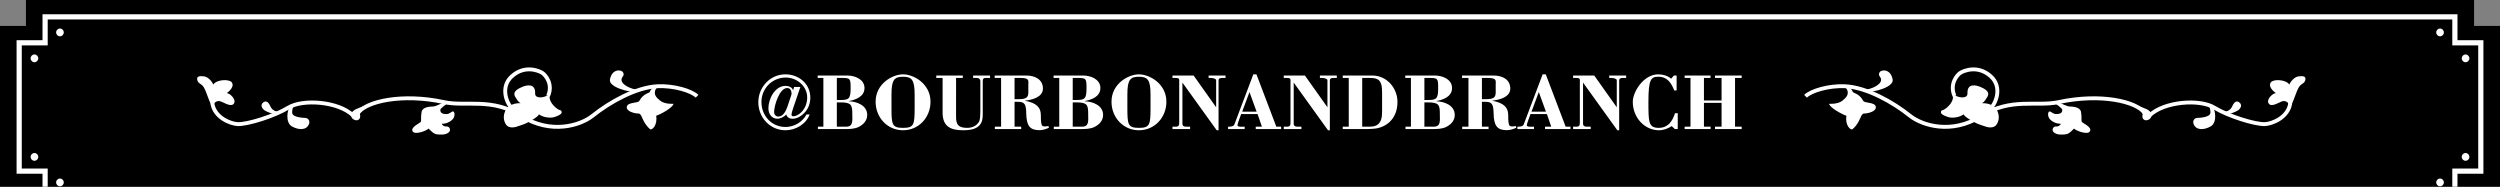 <?xml version="1.0" encoding="utf-8"?>
<!-- Generator: Adobe Illustrator 17.0.0, SVG Export Plug-In . SVG Version: 6.00 Build 0)  -->
<!DOCTYPE svg PUBLIC "-//W3C//DTD SVG 1.1//EN" "http://www.w3.org/Graphics/SVG/1.1/DTD/svg11.dtd">
<svg version="1.1" id="Layer_1" xmlns="http://www.w3.org/2000/svg" xmlns:xlink="http://www.w3.org/1999/xlink" x="0px" y="0px"
	 width="964px" height="72px" viewBox="0 0 964 72" enable-background="new 0 0 964 72" xml:space="preserve">
<rect x="0" y="0" width="964" height="72" fill="#808080" stroke="none"/>
<polygon points="10,0 10,10 0,10 0,72 10,72 10,82 954,82 954,72 964,72 964,10 954,10 954,0 "/>
<g>
	<g>
		<defs>
			<rect id="SVGID_1_" width="964" height="82"/>
		</defs>
		<clipPath id="SVGID_2_">
			<use xlink:href="#SVGID_1_"  overflow="visible"/>
		</clipPath>
		<path clip-path="url(#SVGID_2_)" fill="#FFFFFF" d="M659.605,49.768v-0.927h-2.564v-9.176h6.797v9.176h-2.534v0.927h10.288v-0.927
			h-2.563V30.056h2.563v-0.927h-10.288v0.927h2.534v8.682h-6.797v-8.682h2.532v-0.927h-9.979v0.927h2.256v18.785h-2.256v0.927
			C649.594,49.768,659.605,49.768,659.605,49.768z M644.403,30.333c-1.483-1.173-3.15-1.667-5.005-1.667
			c-5.622,0-9.794,6.735-9.794,10.597c0,6.179,4.634,10.968,10.104,10.968c1.76,0,3.43-0.648,4.912-1.605l1.205,1.143h1.112V43.65
			h-1.051c-0.989,3.15-2.749,5.653-6.271,5.653c-3.954,0-3.986-2.224-3.986-10.042c0-8.713,0.989-9.67,3.861-9.67
			c3.43,0,4.944,2.41,6.118,5.283h0.896v-5.747h-1.05L644.403,30.333z M624.354,30.952c0-0.619,0.493-0.896,1.39-0.896h1.299v-0.927
			h-6.52v0.927h0.865c0.772,0,2.038,0.277,2.038,0.896v10.412l-8.682-12.235h-8.156v0.927h1.019c1.854,0,1.577,0.401,1.577,1.916
			v15.262c0,0.896-0.062,1.545-1.112,1.607h-1.483v0.927h6.797v-0.927h-1.761c-0.772-0.062-1.205-0.371-1.205-1.144v-15.85
			l13.224,18.383h0.711V30.952H624.354z M593.363,35.494l2.751,7.569h-5.562L593.363,35.494z M591.511,49.768v-0.927
			c-0.433,0-2.782,0.246-2.782-0.526c0-0.277,0.279-1.173,0.619-2.101l0.804-2.224h6.334l1.667,4.851h-2.378v0.927h9.794v-0.927
			h-1.854l-7.662-20.175h-1.206l-7.29,19.279c-0.34,0.927-1.7,0.896-2.442,0.896v0.927H591.511z M573.992,49.768v-0.927h-2.563
			v-9.579h1.327c2.472,0,3.121,0.803,3.182,4.481c0.094,4.758,1.36,6.456,5.13,6.456c1.112,0,2.627-0.432,3.614-0.957l-0.185-0.648
			c-1.545,0.34-2.163,0.092-2.38-0.124c-0.433-0.464-0.555-1.576-0.555-4.14c0-2.967-1.793-4.666-6.087-5.469V38.8
			c2.595-0.279,6.889-1.268,6.889-4.666c0-3.614-3.243-5.005-6.333-5.005h-12.266v0.927h2.471v18.785h-2.409v0.927
			C563.827,49.768,573.992,49.768,573.992,49.768z M571.429,30.056h2.225c3.583,0,3.089,1.02,3.089,2.502v2.997
			c0,2.162-0.896,2.688-4.017,2.688h-1.297L571.429,30.056L571.429,30.056z M552.365,49.768c1.669,0,3.707-0.03,5.252-0.803
			c1.823-0.896,3.337-2.411,3.337-4.635c0-3.739-4.047-5.19-7.105-5.284v-0.062c4.696-0.896,6.211-2.966,6.056-5.314
			c-0.216-3.244-3.861-4.542-6.549-4.542h-11.494v0.927h2.192V48.84h-2.1v0.927L552.365,49.768L552.365,49.768z M549.246,30.056
			h2.038c3.151,0,3.275,0.277,3.275,3.955c0,4.141-0.711,4.542-3.986,4.542h-1.327V30.056z M549.246,48.841V39.48h1.327
			c4.388,0,4.635,0.988,4.635,4.727c0,2.194,0.433,4.635-2.317,4.635h-3.645V48.841z M525.27,30.056h2.936
			c2.472,0,3.553,0.525,4.141,1.822c0.247,0.526,0.587,1.329,0.587,3.77v7.261c0,1.144-0.062,2.163-0.34,3.06
			c-0.526,1.729-1.7,2.873-4.388,2.873h-2.936L525.27,30.056L525.27,30.056z M520.079,48.841h-2.317v0.927h9.084
			c1.05,0,2.101-0.062,3.12-0.154c4.047-0.371,8.898-3.337,8.898-10.32c0-5.438-4.233-10.165-9.608-10.165h-11.494v0.927h2.317
			V48.841z M512.788,30.952c0-0.619,0.494-0.896,1.39-0.896h1.297v-0.927h-6.519v0.927h0.865c0.772,0,2.039,0.277,2.039,0.896
			v10.412l-8.682-12.235h-8.156v0.927h1.02c1.854,0,1.575,0.401,1.575,1.916v15.262c0,0.896-0.062,1.545-1.112,1.607h-1.482v0.927
			h6.797v-0.927h-1.761c-0.771-0.062-1.205-0.371-1.205-1.144v-15.85l13.224,18.383h0.711V30.952H512.788z M481.799,35.494
			l2.75,7.569h-5.562L481.799,35.494z M479.945,49.768v-0.927c-0.433,0-2.78,0.246-2.78-0.526c0-0.277,0.277-1.173,0.617-2.101
			l0.804-2.224h6.333l1.669,4.851h-2.379v0.927h9.793v-0.927h-1.854l-7.662-20.175h-1.205l-7.291,19.279
			c-0.34,0.927-1.699,0.896-2.441,0.896v0.927H479.945z M469.874,30.952c0-0.619,0.494-0.896,1.39-0.896h1.297v-0.927h-6.519v0.927
			h0.865c0.772,0,2.04,0.277,2.04,0.896v10.412l-8.682-12.235h-8.157v0.927h1.02c1.854,0,1.576,0.401,1.576,1.916v15.262
			c0,0.896-0.062,1.545-1.112,1.607h-1.483v0.927h6.797v-0.927h-1.762c-0.772-0.062-1.205-0.371-1.205-1.144v-15.85l13.224,18.383
			h0.711L469.874,30.952L469.874,30.952z M439.163,28.666c-4.017,0-10.566,3.552-10.566,10.566c0,6.086,4.542,10.999,10.566,10.999
			c6.056,0,10.597-4.912,10.597-10.999C449.76,32.218,443.21,28.666,439.163,28.666 M434.714,36.451c0-5.623,1.05-6.859,4.449-6.859
			c3.399,0,4.48,1.236,4.48,6.859v5.19c0,6.427-0.247,7.662-4.48,7.662s-4.449-1.235-4.449-7.662V36.451z M416.763,49.768
			c1.668,0,3.708-0.03,5.252-0.803c1.823-0.896,3.337-2.411,3.337-4.635c0-3.739-4.047-5.19-7.106-5.284v-0.062
			c4.696-0.896,6.21-2.966,6.056-5.314c-0.216-3.244-3.862-4.542-6.55-4.542h-11.493v0.927h2.193V48.84h-2.101v0.927L416.763,49.768
			L416.763,49.768z M413.643,30.056h2.039c3.151,0,3.275,0.277,3.275,3.955c0,4.141-0.711,4.542-3.986,4.542h-1.329v-8.497H413.643z
			 M413.643,48.841V39.48h1.329c4.387,0,4.634,0.988,4.634,4.727c0,2.194,0.433,4.635-2.317,4.635h-3.646V48.841z M393.777,49.768
			v-0.927h-2.564v-9.579h1.329c2.472,0,3.121,0.803,3.182,4.481c0.093,4.758,1.359,6.456,5.129,6.456
			c1.112,0,2.626-0.432,3.615-0.957l-0.185-0.648c-1.545,0.34-2.163,0.092-2.379-0.124c-0.432-0.464-0.556-1.576-0.556-4.14
			c0-2.967-1.792-4.666-6.086-5.469V38.8c2.595-0.279,6.89-1.268,6.89-4.666c0-3.614-3.244-5.005-6.333-5.005H383.55v0.927h2.472
			v18.785h-2.41v0.927C383.612,49.768,393.777,49.768,393.777,49.768z M391.213,30.056h2.224c3.584,0,3.09,1.02,3.09,2.502v2.997
			c0,2.162-0.896,2.688-4.017,2.688h-1.297V30.056z M361.027,30.056h2.44v13.408c0,5.006,2.75,6.767,7.817,6.767
			c3.522,0,5.314-0.71,6.458-1.977c1.081-1.174,1.205-2.781,1.205-4.357V31.199c0-0.619,0.247-1.144,0.958-1.144h1.854v-0.927h-6.52
			v0.927h1.391c0.896,0,1.39,0.525,1.39,1.144v10.38c0,2.535,0,4.913-0.71,5.686c-0.649,0.896-2.008,2.07-4.449,2.039
			c-3.491-0.03-4.202-1.451-4.202-4.295V30.056h2.595v-0.927h-10.226v0.927H361.027z M348.205,28.666
			c-4.017,0-10.566,3.552-10.566,10.566c0,6.086,4.542,10.999,10.566,10.999c6.056,0,10.598-4.912,10.598-10.999
			C358.803,32.218,352.253,28.666,348.205,28.666 M343.756,36.451c0-5.623,1.05-6.859,4.449-6.859c3.399,0,4.48,1.236,4.48,6.859
			v5.19c0,6.427-0.248,7.662-4.48,7.662s-4.449-1.235-4.449-7.662V36.451z M325.806,49.768c1.668,0,3.708-0.03,5.252-0.803
			c1.823-0.896,3.337-2.411,3.337-4.635c0-3.739-4.047-5.19-7.106-5.284v-0.062c4.696-0.896,6.21-2.966,6.056-5.314
			c-0.216-3.244-3.862-4.542-6.55-4.542h-11.493v0.927h2.193V48.84h-2.101v0.927L325.806,49.768L325.806,49.768z M322.686,30.056
			h2.039c3.151,0,3.275,0.277,3.275,3.955c0,4.141-0.711,4.542-3.985,4.542h-1.329V30.056z M322.686,48.841V39.48h1.329
			c4.387,0,4.634,0.988,4.634,4.727c0,2.194,0.433,4.635-2.317,4.635h-3.646V48.841z M305.816,34.845
			c-0.34-1.236-1.73-1.73-2.904-1.73c-4.109,0-6.612,5.005-6.612,8.651c0,2.069,1.205,4.016,3.43,4.016
			c1.297,0,2.595-0.741,3.491-1.637c0.155,1.112,1.36,1.668,2.349,1.668c1.916,0,3.893-1.328,5.067-2.811
			c1.205-1.484,1.823-3.4,1.823-5.315c0-5.469-4.511-9.021-9.64-9.021c-5.809,0-10.412,4.912-10.412,10.751
			c0,5.932,4.542,10.813,10.474,10.813c3.893,0,7.909-2.316,9.331-6.086h-1.236c-1.545,2.936-4.789,4.82-8.064,4.82
			c-5.345,0-9.3-4.296-9.3-9.64c0-5.252,4.202-9.424,9.362-9.424c4.232,0,8.28,3.245,8.28,7.694c0,2.193-0.834,4.387-2.441,5.839
			c-0.711,0.681-1.854,1.391-2.874,1.391c-0.402,0-0.741-0.155-0.741-0.588c0-0.586,0.525-2.131,0.741-2.811l2.688-7.909h-2.41
			L305.816,34.845z M303.623,41.146c-0.556,1.545-1.575,3.801-3.46,3.801c-0.989,0-1.668-0.711-1.668-1.761
			c0-2.409,2.039-9.238,5.036-9.238c1.174,0,1.699,1.019,1.699,2.07c0,0.371-0.093,0.649-0.216,0.958L303.623,41.146z"/>
	</g>
</g>
<polygon fill="none" stroke="#FFFFFF" stroke-width="2" points="17.394,6.5 17.394,16.5 7.394,16.5 7.394,66 17.394,66 17.394,76 
	946.605,76 946.605,66 956.605,66 956.605,16.5 946.605,16.5 946.605,6.5 "/>
<g>
	<g>
		<defs>
			<rect id="SVGID_3_" width="964" height="82"/>
		</defs>
		<clipPath id="SVGID_4_">
			<use xlink:href="#SVGID_3_"  overflow="visible"/>
		</clipPath>
		<path clip-path="url(#SVGID_4_)" fill="#FFFFFF" d="M23.116,14c0.815,0,1.476-0.672,1.476-1.5S23.931,11,23.116,11
			s-1.476,0.672-1.476,1.5S22.301,14,23.116,14"/>
	</g>
	<g>
		<defs>
			<rect id="SVGID_5_" width="964" height="82"/>
		</defs>
		<clipPath id="SVGID_6_">
			<use xlink:href="#SVGID_5_"  overflow="visible"/>
		</clipPath>
		<path clip-path="url(#SVGID_6_)" fill="#FFFFFF" d="M13.28,24c0.815,0,1.476-0.672,1.476-1.5S14.095,21,13.28,21
			s-1.476,0.672-1.476,1.5S12.465,24,13.28,24"/>
	</g>
	<g>
		<defs>
			<rect id="SVGID_7_" width="964" height="82"/>
		</defs>
		<clipPath id="SVGID_8_">
			<use xlink:href="#SVGID_7_"  overflow="visible"/>
		</clipPath>
		<path clip-path="url(#SVGID_8_)" fill="#FFFFFF" d="M23.116,71.844c0.815,0,1.476-0.672,1.476-1.5s-0.661-1.5-1.476-1.5
			s-1.476,0.672-1.476,1.5S22.301,71.844,23.116,71.844"/>
	</g>
	<g>
		<defs>
			<rect id="SVGID_9_" width="964" height="82"/>
		</defs>
		<clipPath id="SVGID_10_">
			<use xlink:href="#SVGID_9_"  overflow="visible"/>
		</clipPath>
		<path clip-path="url(#SVGID_10_)" fill="#FFFFFF" d="M13.28,62c0.815,0,1.476-0.672,1.476-1.5S14.095,59,13.28,59
			s-1.476,0.672-1.476,1.5S12.465,62,13.28,62"/>
	</g>
	<g>
		<defs>
			<rect id="SVGID_11_" width="964" height="82"/>
		</defs>
		<clipPath id="SVGID_12_">
			<use xlink:href="#SVGID_11_"  overflow="visible"/>
		</clipPath>
		<path clip-path="url(#SVGID_12_)" fill="#FFFFFF" d="M940.884,14c-0.815,0-1.476-0.672-1.476-1.5s0.66-1.5,1.476-1.5
			c0.814,0,1.476,0.672,1.476,1.5S941.698,14,940.884,14"/>
	</g>
	<g>
		<defs>
			<rect id="SVGID_13_" width="964" height="82"/>
		</defs>
		<clipPath id="SVGID_14_">
			<use xlink:href="#SVGID_13_"  overflow="visible"/>
		</clipPath>
		<path clip-path="url(#SVGID_14_)" fill="#FFFFFF" d="M950.721,24c-0.815,0-1.477-0.672-1.477-1.5s0.661-1.5,1.477-1.5
			c0.814,0,1.476,0.672,1.476,1.5S951.535,24,950.721,24"/>
	</g>
	<g>
		<defs>
			<rect id="SVGID_15_" width="964" height="82"/>
		</defs>
		<clipPath id="SVGID_16_">
			<use xlink:href="#SVGID_15_"  overflow="visible"/>
		</clipPath>
		<path clip-path="url(#SVGID_16_)" fill="#FFFFFF" d="M940.884,71.844c-0.815,0-1.476-0.672-1.476-1.5s0.66-1.5,1.476-1.5
			c0.814,0,1.476,0.672,1.476,1.5S941.698,71.844,940.884,71.844"/>
	</g>
	<g>
		<defs>
			<rect id="SVGID_17_" width="964" height="82"/>
		</defs>
		<clipPath id="SVGID_18_">
			<use xlink:href="#SVGID_17_"  overflow="visible"/>
		</clipPath>
		<path clip-path="url(#SVGID_18_)" fill="#FFFFFF" d="M950.721,62c-0.815,0-1.477-0.672-1.477-1.5s0.661-1.5,1.477-1.5
			c0.814,0,1.476,0.672,1.476,1.5S951.535,62,950.721,62"/>
	</g>
	<g>
		<defs>
			<rect id="SVGID_19_" width="964" height="82"/>
		</defs>
		<clipPath id="SVGID_20_">
			<use xlink:href="#SVGID_19_"  overflow="visible"/>
		</clipPath>
		<path clip-path="url(#SVGID_20_)" fill="#FFFFFF" d="M137.849,46.35c-0.51,0.167-2.622-0.172-2.433-2.165
			c0.111-1.163,1.292-1.791,1.78-2.062c0.588-0.323,2.663-1.047,3.028-1.188c0.366-0.142-0.75,1.875-0.75,1.875
			c-0.79,0.598-0.779,1.128-0.683,1.343C138.888,44.367,139.242,45.896,137.849,46.35"/>
	</g>
	<g>
		<defs>
			<rect id="SVGID_21_" width="964" height="82"/>
		</defs>
		<clipPath id="SVGID_22_">
			<use xlink:href="#SVGID_21_"  overflow="visible"/>
		</clipPath>
		<path clip-path="url(#SVGID_22_)" fill="#FFFFFF" d="M171.098,39.464c-1.298,0.633-3.105,1.56-4.14,1.599
			c-1.035,0.04-3.997,0.103-4.389,2.059c-0.392,1.957,0.011,3.508-0.376,3.952c-0.385,0.444-3.967,1.961-3.087,3.557
			c0.88,1.596,5.671-0.354,6.15-1.065c1.562,1.66,2.34,2.146,3.226,2.23c0.886,0.085,3.241,0.432,4.614-0.798
			c0.901-0.81,0.294-2.38-1.027-2.229c-0.547,0.062-1.485-0.278-1.686-1.055c2.124,0.063,3.986-1.225,4.544-2.249
			c0.5-0.915,0.463-2.209-0.175-2.491c-0.397-0.175-1.399,0.968-2.434,1.007c-1.164,0.043-2.664-0.179-2.521-1.683
			c0.046-0.479,2.048-2.007,2.848-2.48L171.098,39.464z"/>
	</g>
	<g>
		<defs>
			<rect id="SVGID_23_" width="964" height="82"/>
		</defs>
		<clipPath id="SVGID_24_">
			<use xlink:href="#SVGID_23_"  overflow="visible"/>
		</clipPath>
		<path clip-path="url(#SVGID_24_)" fill="#FFFFFF" d="M211.127,36.747c-0.75,0.556-2.366,0.941-3.259,0.787
			c-0.891-0.154-1.553-0.429-1.521-1.609c0.118-4.172-3.729-2.972-5.074-2.365c-1.021,0.462-3.916,1.581-2.592,3.799
			c1.322,2.218,1.55,2.03,2.07,2.429c-1.948-0.046-4.853,0.444-6.021,3.19c-1.168,2.751,0.127,5.191,1.126,5.757
			c1.919,1.089,4.341-0.293,5.93-0.761c1.434-0.422,5.932-2.992,6.018-3.892c1.636,1.131,3.633,1.392,5.042,1.246
			c1.408-0.145,3.668-1.186,3.733-1.875c0.067-0.693-0.259-0.934-0.875-1.062c-0.615-0.126-4.157-2.588-3.743-5.478L211.127,36.747z
			"/>
	</g>
	<g>
		<defs>
			<rect id="SVGID_25_" width="964" height="82"/>
		</defs>
		<clipPath id="SVGID_26_">
			<use xlink:href="#SVGID_25_"  overflow="visible"/>
		</clipPath>
		<path clip-path="url(#SVGID_26_)" fill="#FFFFFF" d="M252.235,33.486c-0.449,0.241-1.469,1.134-1.606,1.832
			c-0.137,0.697-2.409,0.479-4.106,3.588c-0.516,0.946-4.516,0.424-4.83,2.241c-0.315,1.816,3.017,2.631,4.509,2.63
			c1.492,0,1.217,3.266,4.471,6.037c0.657,0.56,2.982-1.493,2.338-5.178c1.462-0.43,6.473-3.078,6.691-4.621
			c0,0-3.274,0.295-5.143-1.198c-1.718-1.371-2.2-2.271-2.009-3.53c0.191-1.261,1.272-1.914,1.272-1.914L252.235,33.486z"/>
	</g>
	<g>
		<defs>
			<rect id="SVGID_27_" width="964" height="82"/>
		</defs>
		<clipPath id="SVGID_28_">
			<use xlink:href="#SVGID_27_"  overflow="visible"/>
		</clipPath>
		<path clip-path="url(#SVGID_28_)" fill="#FFFFFF" d="M247.599,34.623c-2.688,0.437-7.901-1.539-7.952-3.812
			c-0.031-1.334,1.396-1.511,0.591-2.92c-0.658-1.148-4.329-1.429-5.045,2.81c-0.484,2.861,7.071,4.938,10.531,4.798L247.599,34.623
			z"/>
	</g>
	<g>
		<defs>
			<rect id="SVGID_29_" width="964" height="82"/>
		</defs>
		<clipPath id="SVGID_30_">
			<use xlink:href="#SVGID_29_"  overflow="visible"/>
		</clipPath>
		<path clip-path="url(#SVGID_30_)" fill="#FFFFFF" d="M111.661,41.498c-0.812,0.75-1.742,5.733,0.889,7.235
			c2.636,1.5,5.67,1.562,6.613-0.939c0.487-1.288-0.406-2.252-1.338-2.318c-0.934-0.067-5.041-0.162-5.161-2.003
			c-0.042-0.629,0.118-2.354,0.809-2.787c0.691-0.431-1.312,0-1.312,0L111.661,41.498z"/>
	</g>
	<g>
		<defs>
			<rect id="SVGID_31_" width="964" height="82"/>
		</defs>
		<clipPath id="SVGID_32_">
			<use xlink:href="#SVGID_31_"  overflow="visible"/>
		</clipPath>
		<path clip-path="url(#SVGID_32_)" fill="#FFFFFF" d="M106.012,44.152c-0.84-0.274-2.906-0.884-3.982-1.595
			c-0.998-0.661-1.848-2.14-0.424-3.14c1.331-0.935,2.156,0.677,2.354,0.976c0.339,0.518,0.677,2.557,3.831,2.795L106.012,44.152z"
			/>
	</g>
	<g>
		<defs>
			<rect id="SVGID_33_" width="964" height="82"/>
		</defs>
		<clipPath id="SVGID_34_">
			<use xlink:href="#SVGID_33_"  overflow="visible"/>
		</clipPath>
		<path clip-path="url(#SVGID_34_)" fill="#FFFFFF" d="M82.474,40.311c0.073-0.71,1.225-1.755,2.718-1.176
			c1.493,0.576,4.034,2.284,5.02,0.755c0.983-1.527-1.473-3.886-2.76-3.99c1.361-0.987,2.918-2.707,1.956-4.106
			c-0.964-1.395-5.853-1.188-7.173,0.812c-0.813-1.837-2.411-3.032-3.574-3.157c-1.166-0.125-3.04-0.323-2.593,1.416
			c0.395,1.537,1.529,1.164,2.578,2.897c0.745,1.229,1.72,4.513,2.703,6.55h1.125V40.311z"/>
	</g>
	<g>
		<defs>
			<rect id="SVGID_35_" width="964" height="82"/>
		</defs>
		<clipPath id="SVGID_36_">
			<use xlink:href="#SVGID_35_"  overflow="visible"/>
		</clipPath>
		<path clip-path="url(#SVGID_36_)" fill="none" stroke="#FFFFFF" stroke-width="1.5" stroke-miterlimit="10" d="M136.159,44.529
			c-5.673-5.476-19.431-6.435-24.968-3.039c-5.36,3.292-15.844,6.562-19.596,6.366c-2.627-0.135-8.852-2.407-9.723-8.046
			 M196.724,40.935c-1.188-1.312-3.938-7.375,0.625-11.5c4.952-4.477,10.375-2.187,11.687-1.375
			c1.294,0.802,4.313,4.313,2.313,8.938 M138.036,43.623c3-4.5,17-7.75,33.125-4.25c8.555,1.857,18.5-1.875,29.875,5.375
			s22.852,3.611,27.5-0.125c6.375-5.125,16.688-11,25.125-11.375c6.165-0.274,13,1.75,15.125,3.875"/>
	</g>
	<g>
		<defs>
			<rect id="SVGID_37_" width="964" height="82"/>
		</defs>
		<clipPath id="SVGID_38_">
			<use xlink:href="#SVGID_37_"  overflow="visible"/>
		</clipPath>
		<path clip-path="url(#SVGID_38_)" fill="#FFFFFF" d="M827.151,46.35c0.51,0.167,2.622-0.172,2.433-2.165
			c-0.11-1.163-1.292-1.791-1.779-2.062c-0.588-0.323-2.663-1.047-3.028-1.188c-0.366-0.142,0.75,1.875,0.75,1.875
			c0.79,0.598,0.779,1.128,0.683,1.343C826.112,44.367,825.759,45.896,827.151,46.35"/>
	</g>
	<g>
		<defs>
			<rect id="SVGID_39_" width="964" height="82"/>
		</defs>
		<clipPath id="SVGID_40_">
			<use xlink:href="#SVGID_39_"  overflow="visible"/>
		</clipPath>
		<path clip-path="url(#SVGID_40_)" fill="#FFFFFF" d="M793.902,39.464c1.298,0.633,3.104,1.56,4.14,1.599
			c1.035,0.04,3.997,0.103,4.389,2.059c0.393,1.957-0.011,3.508,0.376,3.952c0.385,0.444,3.967,1.961,3.087,3.557
			s-5.671-0.354-6.149-1.065c-1.562,1.66-2.34,2.146-3.227,2.23c-0.886,0.085-3.24,0.432-4.613-0.798
			c-0.901-0.81-0.295-2.38,1.026-2.229c0.547,0.062,1.485-0.278,1.687-1.055c-2.124,0.063-3.986-1.225-4.544-2.249
			c-0.5-0.915-0.464-2.209,0.175-2.491c0.396-0.175,1.398,0.968,2.434,1.007c1.164,0.043,2.664-0.179,2.521-1.683
			c-0.046-0.479-2.048-2.007-2.849-2.48L793.902,39.464z"/>
	</g>
	<g>
		<defs>
			<rect id="SVGID_41_" width="964" height="82"/>
		</defs>
		<clipPath id="SVGID_42_">
			<use xlink:href="#SVGID_41_"  overflow="visible"/>
		</clipPath>
		<path clip-path="url(#SVGID_42_)" fill="#FFFFFF" d="M753.873,36.747c0.75,0.556,2.366,0.941,3.259,0.787
			c0.892-0.154,1.553-0.429,1.521-1.609c-0.118-4.172,3.729-2.972,5.073-2.365c1.021,0.462,3.916,1.581,2.593,3.799
			c-1.322,2.218-1.551,2.03-2.07,2.429c1.948-0.046,4.853,0.444,6.021,3.19c1.168,2.751-0.127,5.191-1.126,5.757
			c-1.919,1.089-4.341-0.293-5.93-0.761c-1.434-0.422-5.932-2.992-6.018-3.892c-1.637,1.131-3.634,1.392-5.042,1.246
			c-1.408-0.145-3.668-1.186-3.733-1.875c-0.067-0.693,0.259-0.934,0.875-1.062c0.615-0.126,4.157-2.588,3.743-5.478L753.873,36.747
			z"/>
	</g>
	<g>
		<defs>
			<rect id="SVGID_43_" width="964" height="82"/>
		</defs>
		<clipPath id="SVGID_44_">
			<use xlink:href="#SVGID_43_"  overflow="visible"/>
		</clipPath>
		<path clip-path="url(#SVGID_44_)" fill="#FFFFFF" d="M712.766,33.486c0.448,0.241,1.469,1.134,1.605,1.832
			c0.137,0.697,2.409,0.479,4.105,3.588c0.517,0.946,4.517,0.424,4.83,2.241c0.315,1.816-3.017,2.631-4.509,2.63
			c-1.491,0-1.217,3.266-4.471,6.037c-0.657,0.56-2.981-1.493-2.338-5.178c-1.462-0.43-6.474-3.078-6.691-4.621
			c0,0,3.274,0.295,5.144-1.198c1.718-1.371,2.199-2.271,2.009-3.53c-0.191-1.261-1.272-1.914-1.272-1.914L712.766,33.486z"/>
	</g>
	<g>
		<defs>
			<rect id="SVGID_45_" width="964" height="82"/>
		</defs>
		<clipPath id="SVGID_46_">
			<use xlink:href="#SVGID_45_"  overflow="visible"/>
		</clipPath>
		<path clip-path="url(#SVGID_46_)" fill="#FFFFFF" d="M717.401,34.623c2.688,0.437,7.901-1.539,7.952-3.812
			c0.031-1.334-1.396-1.511-0.591-2.92c0.657-1.148,4.329-1.429,5.045,2.81c0.483,2.861-7.071,4.938-10.531,4.798L717.401,34.623z"
			/>
	</g>
	<g>
		<defs>
			<rect id="SVGID_47_" width="964" height="82"/>
		</defs>
		<clipPath id="SVGID_48_">
			<use xlink:href="#SVGID_47_"  overflow="visible"/>
		</clipPath>
		<path clip-path="url(#SVGID_48_)" fill="#FFFFFF" d="M853.339,41.498c0.812,0.75,1.742,5.733-0.889,7.235
			c-2.637,1.5-5.67,1.562-6.613-0.939c-0.487-1.288,0.406-2.252,1.338-2.318c0.935-0.067,5.041-0.162,5.161-2.003
			c0.042-0.629-0.118-2.354-0.809-2.787c-0.691-0.431,1.312,0,1.312,0L853.339,41.498z"/>
	</g>
	<g>
		<defs>
			<rect id="SVGID_49_" width="964" height="82"/>
		</defs>
		<clipPath id="SVGID_50_">
			<use xlink:href="#SVGID_49_"  overflow="visible"/>
		</clipPath>
		<path clip-path="url(#SVGID_50_)" fill="#FFFFFF" d="M858.988,44.152c0.84-0.274,2.906-0.884,3.982-1.595
			c0.998-0.661,1.848-2.14,0.424-3.14c-1.331-0.935-2.156,0.677-2.354,0.976c-0.339,0.518-0.677,2.557-3.831,2.795L858.988,44.152z"
			/>
	</g>
	<g>
		<defs>
			<rect id="SVGID_51_" width="964" height="82"/>
		</defs>
		<clipPath id="SVGID_52_">
			<use xlink:href="#SVGID_51_"  overflow="visible"/>
		</clipPath>
		<path clip-path="url(#SVGID_52_)" fill="#FFFFFF" d="M882.526,40.311c-0.073-0.71-1.225-1.755-2.718-1.176
			c-1.493,0.576-4.034,2.284-5.021,0.755c-0.982-1.527,1.474-3.886,2.761-3.99c-1.361-0.987-2.918-2.707-1.956-4.106
			c0.964-1.395,5.853-1.188,7.173,0.812c0.812-1.837,2.411-3.032,3.574-3.157c1.166-0.125,3.041-0.323,2.593,1.416
			c-0.396,1.537-1.529,1.164-2.578,2.897c-0.745,1.229-1.72,4.513-2.703,6.55h-1.125V40.311z"/>
	</g>
	<g>
		<defs>
			<rect id="SVGID_53_" width="964" height="82"/>
		</defs>
		<clipPath id="SVGID_54_">
			<use xlink:href="#SVGID_53_"  overflow="visible"/>
		</clipPath>
		<path clip-path="url(#SVGID_54_)" fill="none" stroke="#FFFFFF" stroke-width="1.5" stroke-miterlimit="10" d="M828.841,44.529
			c5.673-5.476,19.431-6.435,24.968-3.039c5.36,3.292,15.844,6.562,19.597,6.366c2.627-0.135,8.851-2.407,9.723-8.046
			 M768.275,40.935c1.188-1.312,3.938-7.375-0.625-11.5c-4.951-4.477-10.375-2.187-11.687-1.375
			c-1.294,0.802-4.313,4.313-2.313,8.938 M826.964,43.623c-3-4.5-17-7.75-33.125-4.25c-8.555,1.857-18.5-1.875-29.875,5.375
			s-22.852,3.611-27.5-0.125c-6.375-5.125-16.688-11-25.125-11.375c-6.165-0.274-13,1.75-15.125,3.875"/>
	</g>
</g>
</svg>
